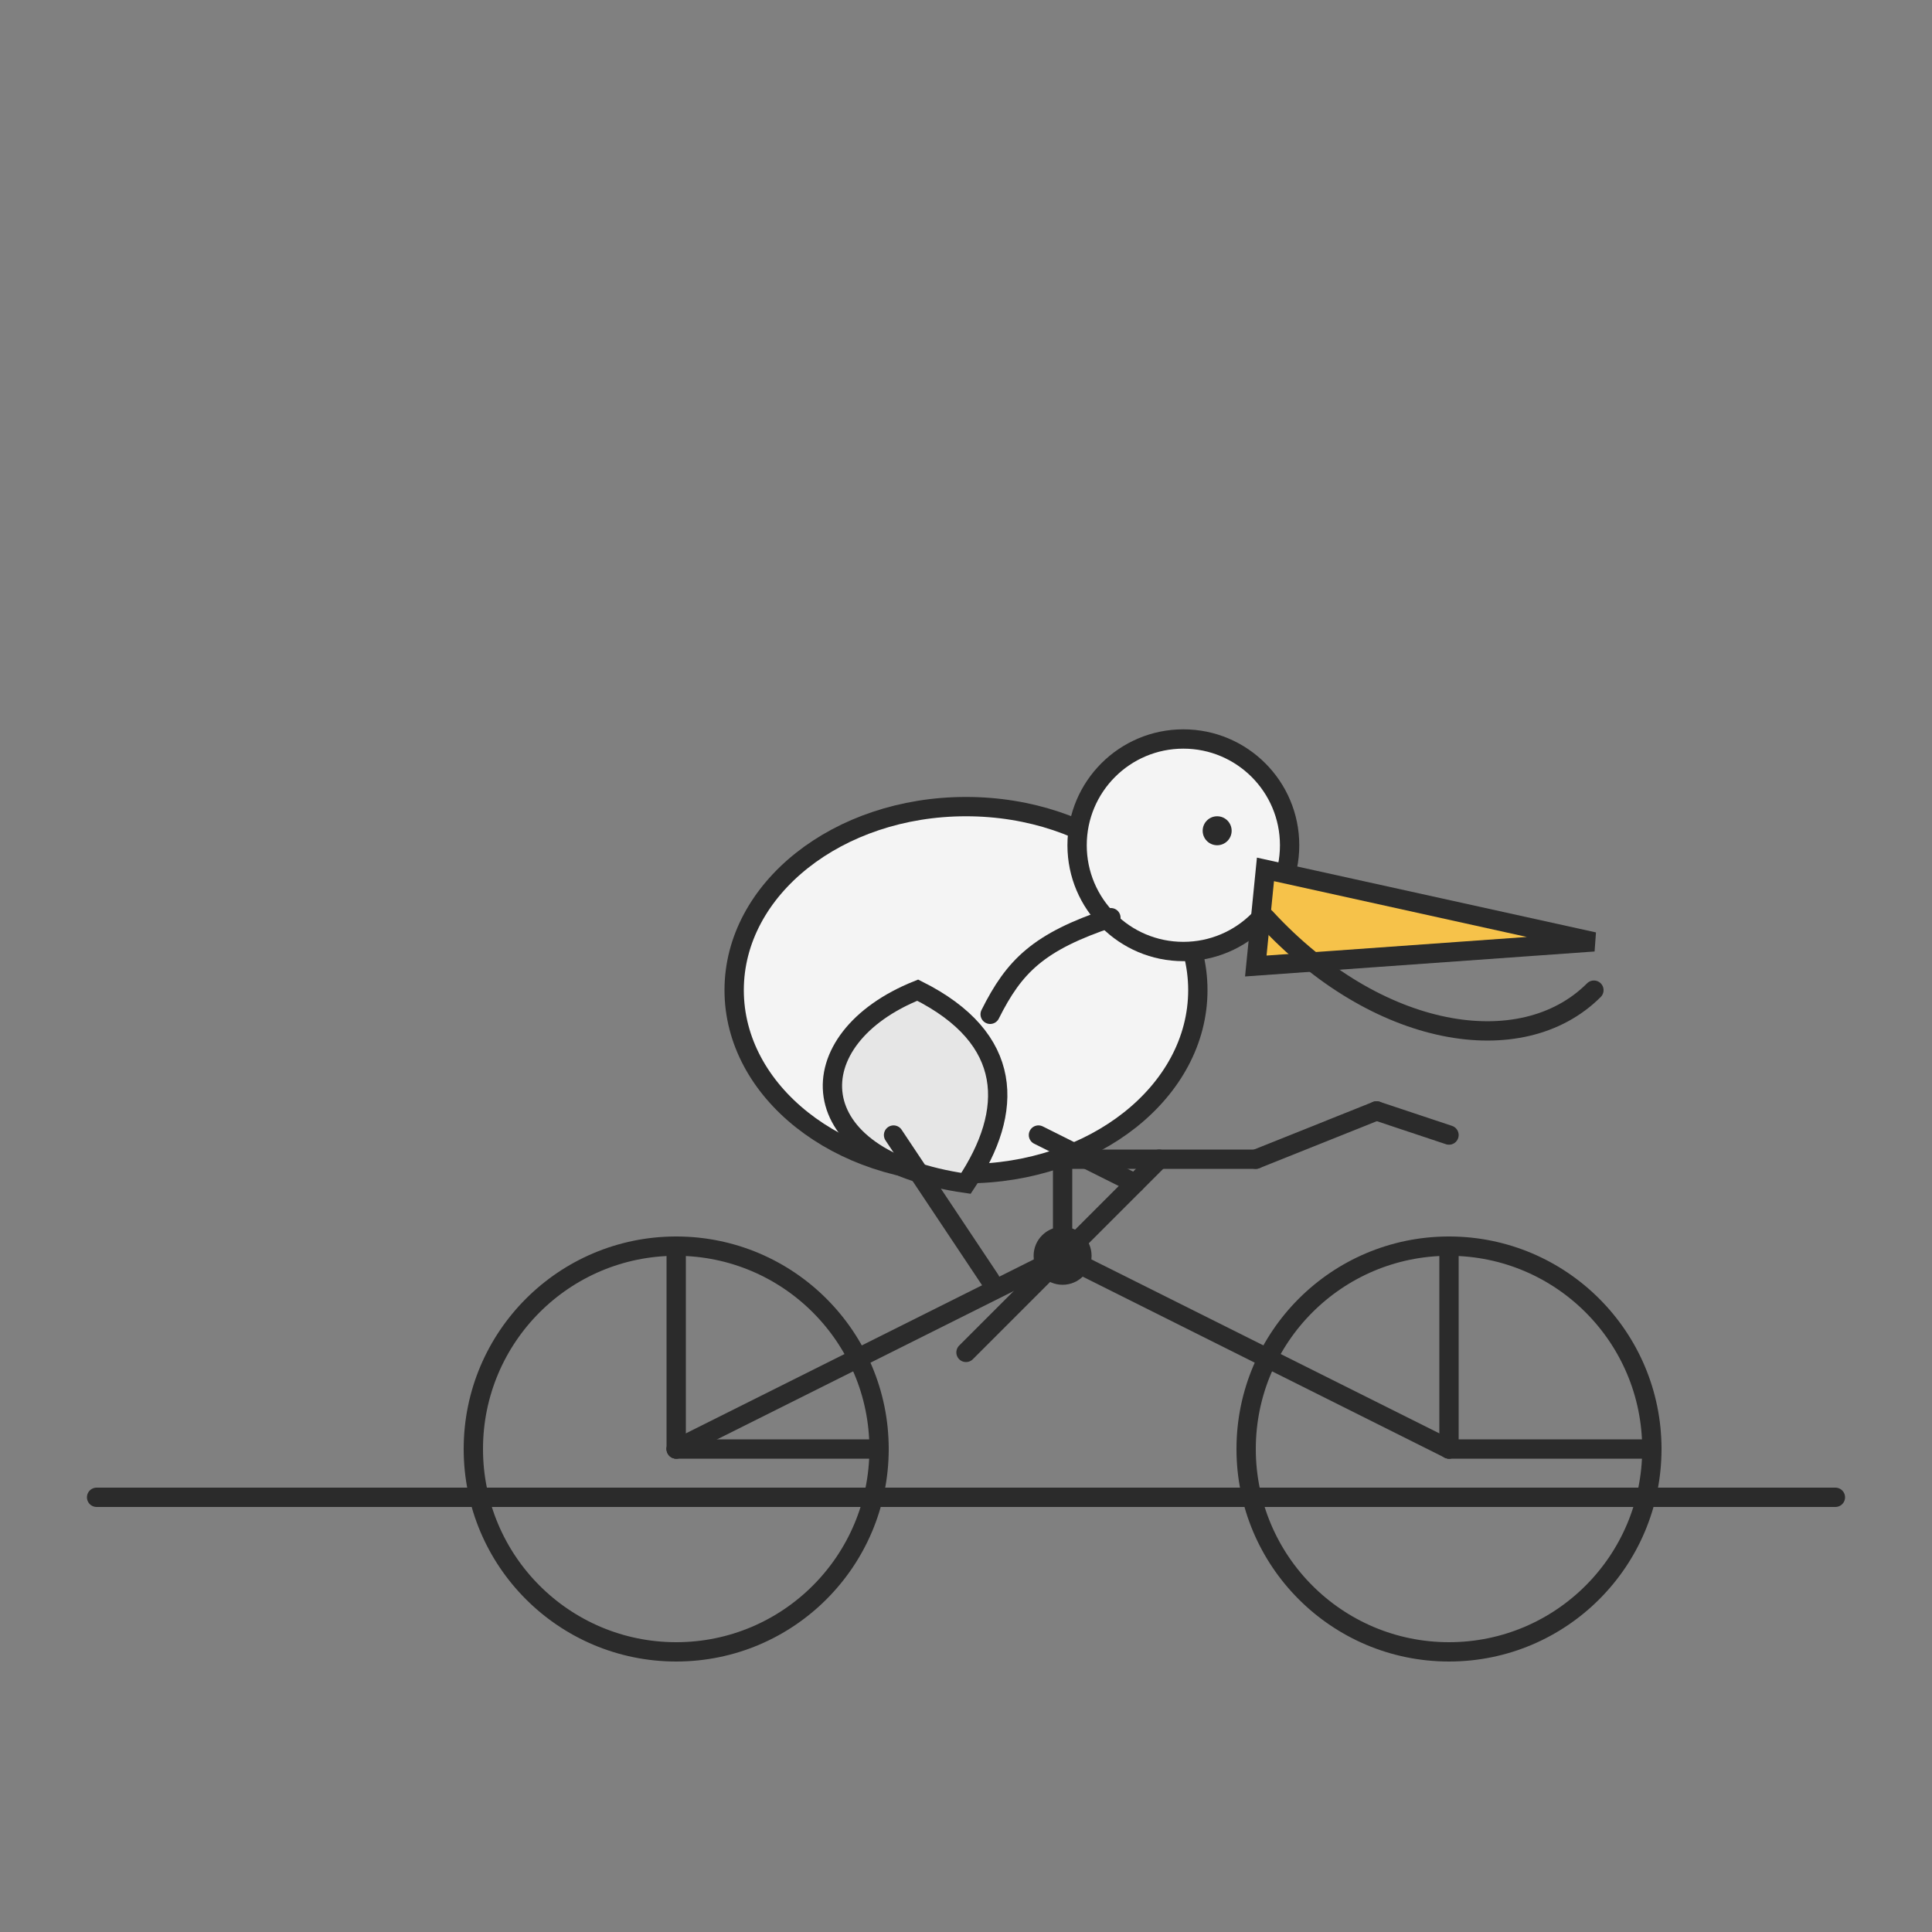 <svg xmlns="http://www.w3.org/2000/svg" viewBox="0 0 400 400">
  <rect x="0" y="0" width="400" height="400" fill="#808080" stroke="none"/>
  <defs>
    <style>
      .stroke { stroke:#2b2b2b; stroke-width:4; stroke-linecap:round; stroke-linejoin:round; fill:none; }
    </style>
  </defs>

  <!-- Ground -->
  <line x1="20" y1="310" x2="380" y2="310" class="stroke"/>

  <!-- Bicycle -->
  <g id="bike">
    <!-- Wheels -->
    <circle cx="140" cy="300" r="42" class="stroke"/>
    <circle cx="300" cy="300" r="42" class="stroke"/>
    <!-- Spokes -->
    <line x1="140" y1="300" x2="140" y2="258" class="stroke"/>
    <line x1="140" y1="300" x2="182" y2="300" class="stroke"/>
    <line x1="300" y1="300" x2="300" y2="258" class="stroke"/>
    <line x1="300" y1="300" x2="342" y2="300" class="stroke"/>
    <!-- Frame -->
    <line x1="140" y1="300" x2="220" y2="260" class="stroke"/>
    <line x1="220" y1="260" x2="300" y2="300" class="stroke"/>
    <line x1="220" y1="260" x2="220" y2="230" class="stroke"/>
    <line x1="200" y1="240" x2="260" y2="240" class="stroke"/>
    <!-- Handlebar -->
    <line x1="260" y1="240" x2="285" y2="230" class="stroke"/>
    <line x1="285" y1="230" x2="300" y2="235" class="stroke"/>
    <!-- Seat -->
    <line x1="200" y1="240" x2="185" y2="230" class="stroke"/>
    <line x1="175" y1="225" x2="200" y2="225" class="stroke"/>
    <!-- Pedals -->
    <circle cx="220" cy="260" r="6" fill="#2b2b2b"/>
    <line x1="220" y1="260" x2="200" y2="280" class="stroke"/>
    <line x1="220" y1="260" x2="240" y2="240" class="stroke"/>
  </g>

  <!-- Pelican -->
  <g id="pelican">
    <!-- Body -->
    <ellipse cx="200" cy="205" rx="48" ry="38" fill="#f4f4f4" stroke="#2b2b2b" stroke-width="4"/>
    <!-- Wing -->
    <path d="M190 205 C165 215, 165 240, 200 245 C210 230, 210 215, 190 205 Z"
          fill="#e6e6e6" stroke="#2b2b2b" stroke-width="4"/>
    <!-- Head -->
    <circle cx="245" cy="175" r="22" fill="#f4f4f4" stroke="#2b2b2b" stroke-width="4"/>
    <!-- Eye -->
    <circle cx="252" cy="172" r="3" fill="#2b2b2b"/>
    <!-- Beak -->
    <path d="M262 180 L330 195 L260 200 Z" fill="#f6c24a" stroke="#2b2b2b" stroke-width="4"/>
    <!-- Pouch -->
    <path d="M262 190 C285 215, 315 220, 330 205" class="stroke"/>
    <!-- Neck -->
    <path d="M230 190 C215 195, 210 200, 205 210" class="stroke"/>
    <!-- Legs to pedals -->
    <path d="M185 235 L205 265" class="stroke"/>
    <path d="M215 235 L235 245" class="stroke"/>
  </g>
</svg>